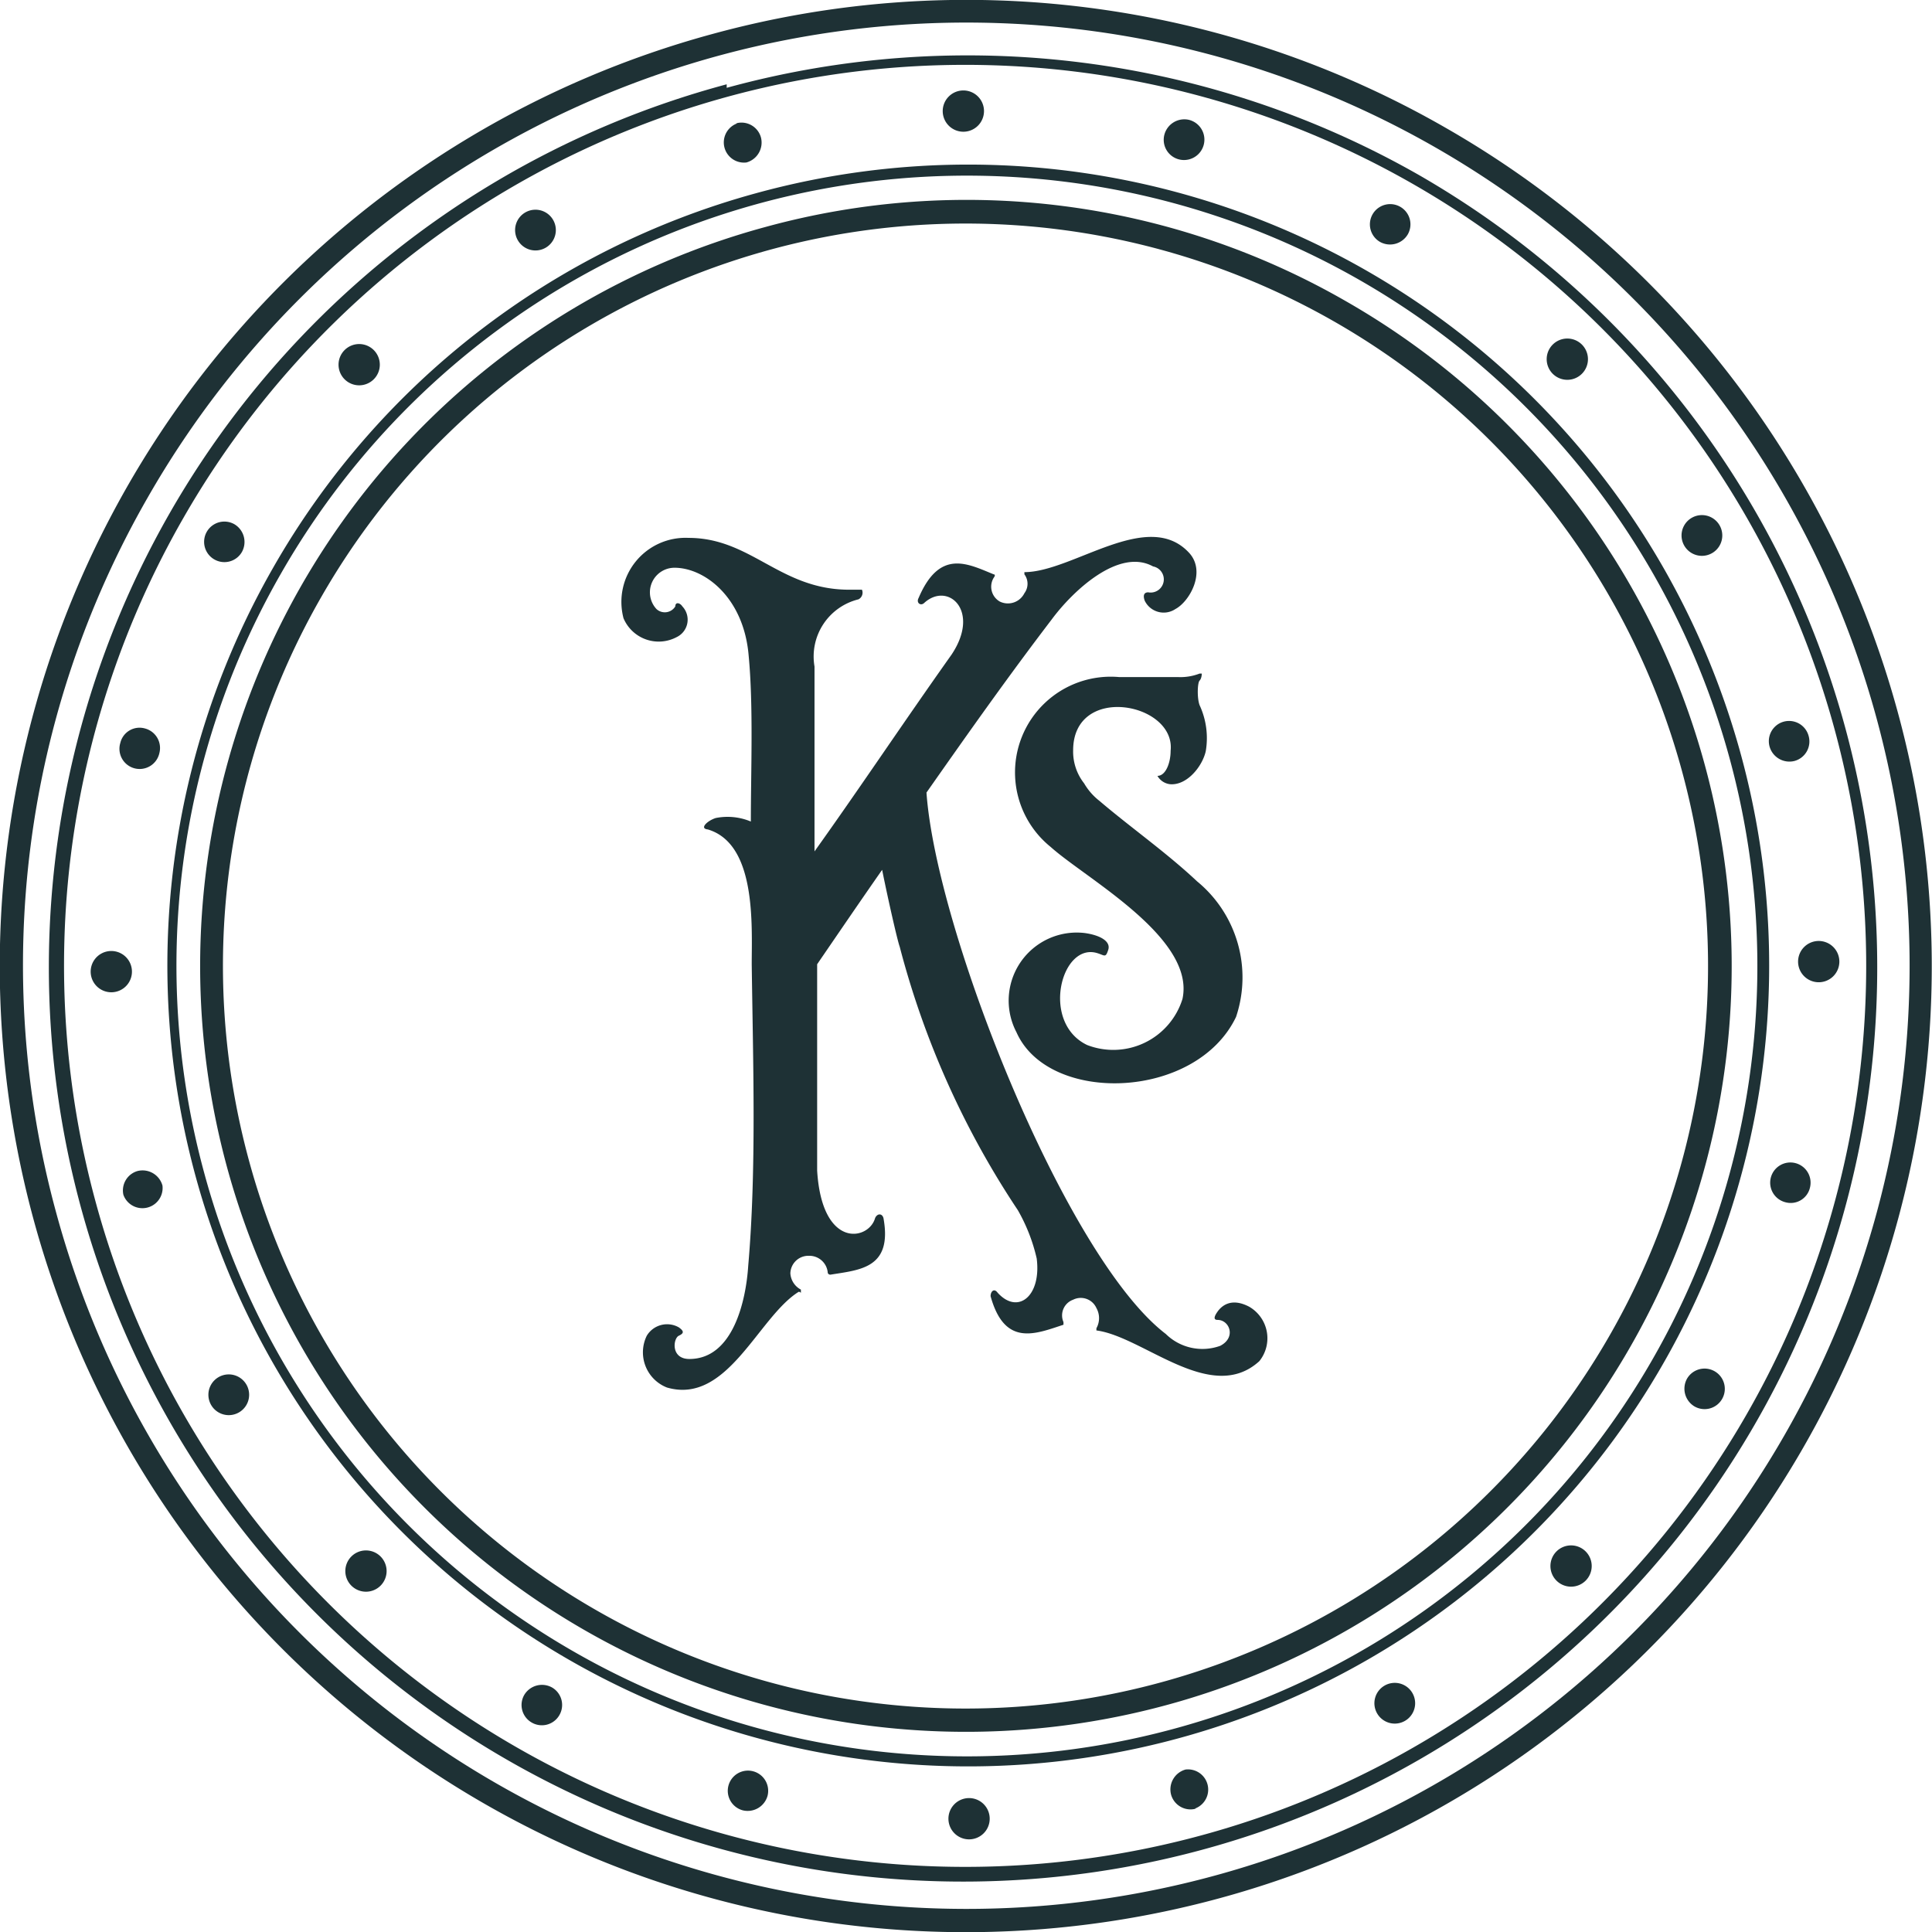 <svg xmlns="http://www.w3.org/2000/svg" viewBox="0 0 44 44"><defs><style>.cls-1,.cls-2{fill:#1e3135;}.cls-2{fill-rule:evenodd;}</style></defs><title>icon_kids</title><g id="Layer_2" data-name="Layer 2"><g id="banner_dark_" data-name="banner (dark)"><path class="cls-1" d="M16.3,18.63a1.37,1.37,0,0,1,.8.08c0-1.15.06-2.63-.05-3.78-.11-1.32-1-2-1.69-2a.56.56,0,0,0-.41.94.28.28,0,0,0,.43-.06c0-.11.11-.08.16,0a.44.44,0,0,1-.13.7.87.87,0,0,1-1.21-.43,1.46,1.46,0,0,1,1.48-1.83c1.42,0,2.07,1.16,3.62,1.18h.33a.17.17,0,0,1-.08.22,1.34,1.34,0,0,0-1,1.53c0,1.39,0,2.82,0,4.21,1.05-1.47,2-2.9,3.12-4.48.67-1-.08-1.67-.62-1.18-.08.08-.19,0-.13-.11.48-1.13,1.12-.78,1.71-.54,0,0,.06,0,0,.08a.39.39,0,0,0,.14.54.42.42,0,0,0,.56-.19.36.36,0,0,0,0-.43s0-.05,0-.05a0,0,0,0,1,0,0c1.1,0,2.82-1.47,3.76-.43.38.43,0,1.1-.32,1.27a.48.48,0,0,1-.7-.19c-.05-.14,0-.19.08-.19a.3.3,0,0,0,.11-.59c-.78-.43-1.83.56-2.31,1.21-1,1.31-1.91,2.6-2.85,3.94.22,3.15,3.17,10.59,5.45,12.33a1.19,1.19,0,0,0,1.24.27c.37-.19.21-.59-.06-.59-.08,0-.1-.05,0-.19s.32-.32.72-.11A.83.83,0,0,1,28.68,31c-1.1,1-2.64-.56-3.71-.7h0s0,0,0-.05a.47.47,0,0,0,0-.46.39.39,0,0,0-.53-.19.38.38,0,0,0-.22.51s0,.06,0,.06c-.64.21-1.34.51-1.66-.65,0-.11.08-.19.16-.08.46.51,1,.08.89-.78a4,4,0,0,0-.43-1.1,19.82,19.82,0,0,1-2.69-6c-.05-.13-.27-1.1-.4-1.75-.51.73-1,1.45-1.48,2.15v4.7c.11,1.8,1.18,1.59,1.32,1.08.05-.11.16-.11.19,0,.21,1.15-.54,1.18-1.21,1.29,0,0-.06,0-.06-.06a.42.42,0,0,0-.43-.37A.41.41,0,0,0,18,29a.45.45,0,0,0,.24.37s0,0,0,.05,0,0-.05,0c-.92.57-1.62,2.58-3,2.18a.86.86,0,0,1-.46-1.18.54.54,0,0,1,.73-.19c.11.08.13.13,0,.19s-.19.53.24.53c1,0,1.29-1.34,1.34-2.12.19-2.17.11-4.62.08-6.87,0-.89.11-2.74-1-3.07C15.92,18.87,16.11,18.69,16.3,18.63Z"/><path class="cls-1" d="M24.44,17.09a1.17,1.17,0,0,0,.25.75,1.39,1.39,0,0,0,.35.4c.69.59,1.53,1.18,2.22,1.83a2.83,2.83,0,0,1,.89,3.09c-.91,1.9-4.27,2-5,.35a1.55,1.55,0,0,1,1.56-2.26c.35.05.59.19.53.38s-.08.13-.24.08c-.83-.27-1.31,1.58-.24,2.09a1.65,1.65,0,0,0,2.17-1.05c.3-1.39-2.2-2.74-3-3.46a2.18,2.18,0,0,1,1.56-3.87h1.34a1.21,1.21,0,0,0,.49-.08s.05,0,.05,0,0,.11-.05.16-.06.4,0,.56a1.78,1.78,0,0,1,.14,1.05c-.08.35-.43.78-.81.75a.38.38,0,0,1-.29-.19,0,0,0,0,1,0,0c.19,0,.3-.3.3-.57C26.78,16,24.44,15.56,24.44,17.09Z"/><path class="cls-2" d="M17.43,5.17a17.44,17.44,0,1,0,13.24,1.7,17.32,17.32,0,0,0-13.24-1.7ZM7.32,13.59A16.91,16.91,0,1,1,5.67,26.43,16.88,16.88,0,0,1,7.32,13.59Z"/><path class="cls-2" d="M16.55,1.92A20.82,20.82,0,1,0,32.34,4a20.75,20.75,0,0,0-15.79-2Zm.67,2.48a18.24,18.24,0,1,1-11,8.53,18.19,18.19,0,0,1,11-8.53ZM6.4,13.06A18,18,0,1,1,4.65,26.71,17.94,17.94,0,0,1,6.4,13.06ZM4.18,11.79a20.52,20.52,0,1,1-2,15.59A20.48,20.48,0,0,1,4.18,11.79Z"/><path class="cls-2" d="M16.24.77a22,22,0,1,0,16.7,2.15A21.91,21.91,0,0,0,16.24.77ZM3.37,11.32a21.48,21.48,0,1,1-2.09,16.3A21.39,21.39,0,0,1,3.37,11.32Z"/><path class="cls-2" d="M16.79,2.81A.46.46,0,0,0,17,3.7a.47.47,0,0,0,.33-.57.46.46,0,0,0-.57-.32ZM3,22.06a.47.47,0,0,0-.93,0,.47.47,0,1,0,.93,0Zm.63-4.91a.46.46,0,0,0-.33-.56.45.45,0,0,0-.56.33.46.46,0,1,0,.89.23Zm1.88-4.58a.47.47,0,0,0-.17-.63.46.46,0,0,0-.46.8.46.46,0,0,0,.63-.17Zm3-3.93a.47.47,0,1,0-.66,0,.47.47,0,0,0,.66,0Zm3.92-3a.46.46,0,0,0-.47-.8.46.46,0,1,0,.47.8ZM21.94,3a.47.47,0,1,0-.47-.46.47.47,0,0,0,.47.46Zm4.91.63a.46.46,0,0,0,.23-.9.47.47,0,0,0-.56.33.46.46,0,0,0,.33.57Zm4.58,1.88a.47.47,0,0,0,.63-.17.46.46,0,0,0-.17-.63.46.46,0,1,0-.46.8Zm3.93,3a.47.47,0,1,0,0-.66.47.47,0,0,0,0,.66Zm3,3.92a.46.46,0,0,0,.8-.47.46.46,0,1,0-.8.47ZM40.3,17a.47.47,0,0,0,.57.33.46.46,0,0,0,.32-.57.46.46,0,0,0-.89.24Zm1.59,4.91a.47.47,0,1,0-.46.46.47.47,0,0,0,.46-.46Zm-.67,5.14a.46.46,0,1,0-.56.33.45.45,0,0,0,.56-.33Zm-2,4.81a.46.46,0,1,0-.8-.46.47.47,0,0,0,.17.63.46.46,0,0,0,.63-.17ZM36.11,36a.47.47,0,1,0-.66,0,.47.47,0,0,0,.66,0ZM32,39.19a.46.46,0,1,0-.47-.8.46.46,0,0,0,.47.8Zm-4.79,2A.46.46,0,0,0,27,40.3a.47.47,0,0,0-.33.57.46.46,0,0,0,.57.32Zm-5.15.7a.47.47,0,1,0-.46-.46.47.47,0,0,0,.46.46Zm-5.14-.66a.47.47,0,0,0,.56-.33.46.46,0,1,0-.56.33Zm-4.81-2a.46.46,0,0,0,.63-.17.46.46,0,0,0-.17-.63.47.47,0,0,0-.63.17.46.46,0,0,0,.17.63ZM8,36.11a.47.47,0,1,0,0-.66.47.47,0,0,0,0,.66ZM4.81,32a.46.46,0,1,0,.8-.47.46.46,0,0,0-.8.47Zm-2-4.79A.46.46,0,0,0,3.7,27a.47.47,0,0,0-.57-.33A.46.46,0,0,0,2.81,27.21Z"/></g></g></svg>